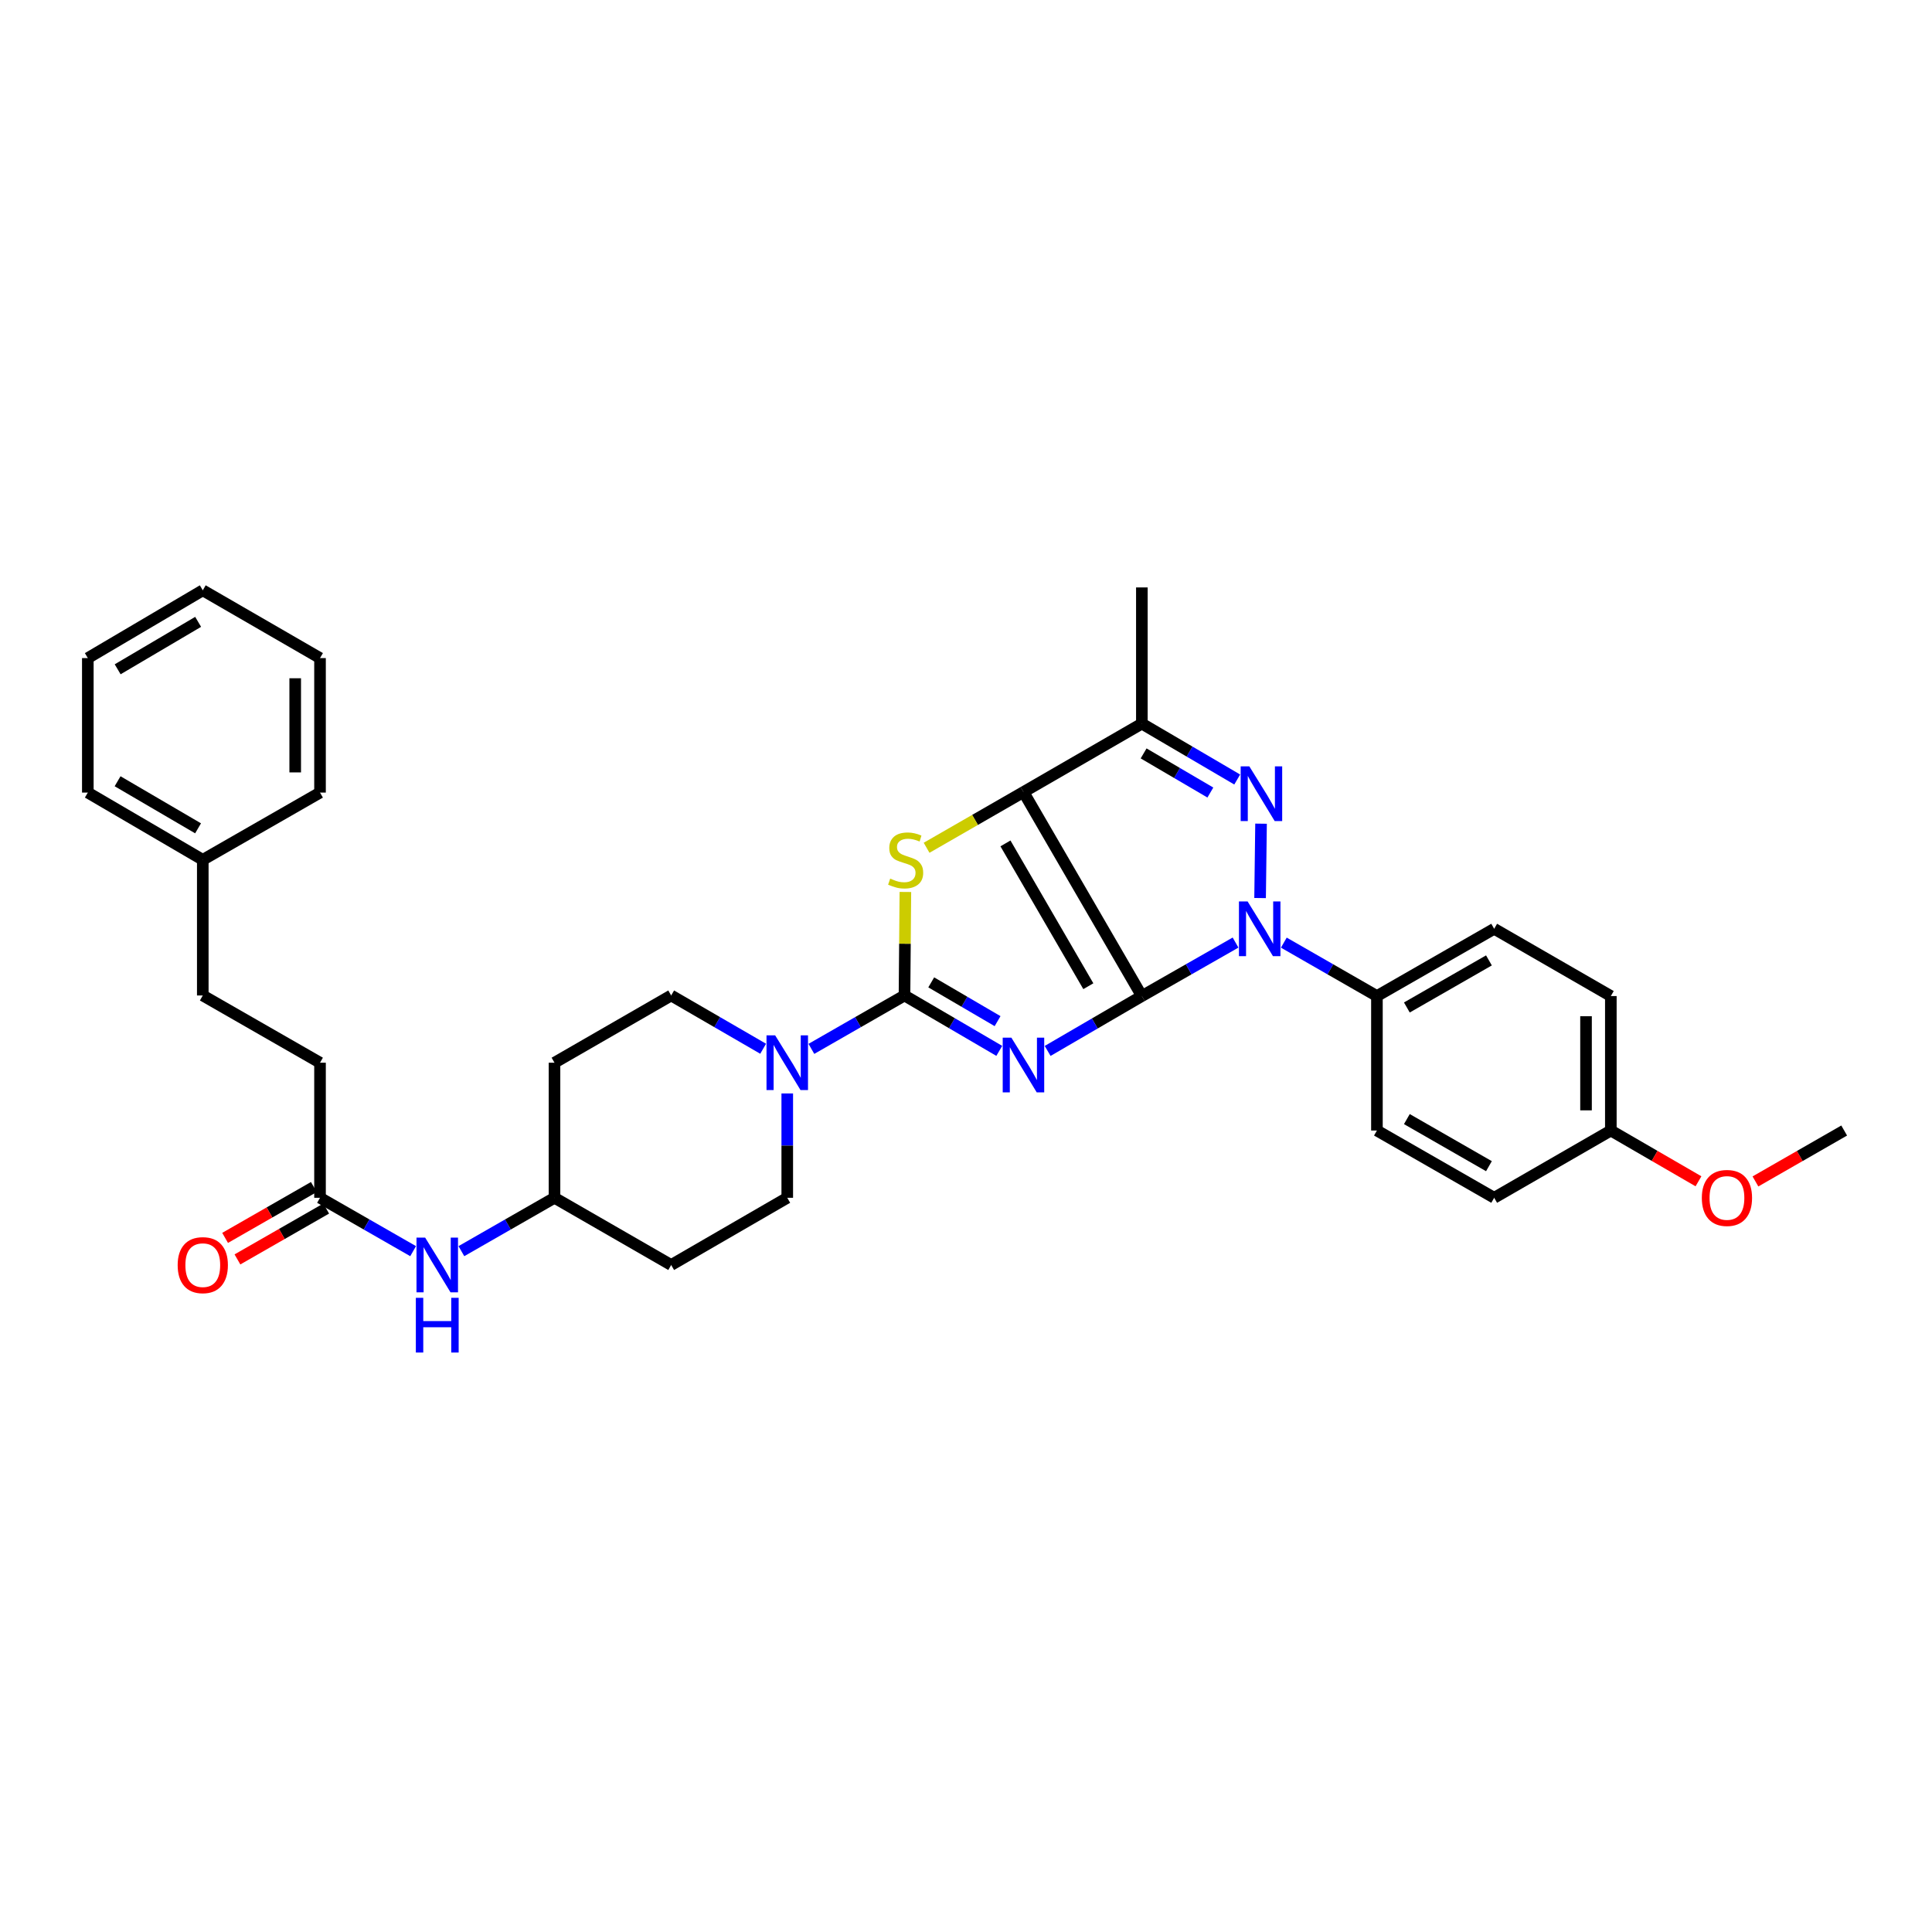 <?xml version='1.0' encoding='iso-8859-1'?>
<svg version='1.1' baseProfile='full'
              xmlns='http://www.w3.org/2000/svg'
                      xmlns:rdkit='http://www.rdkit.org/xml'
                      xmlns:xlink='http://www.w3.org/1999/xlink'
                  xml:space='preserve'
width='1000px' height='1000px' viewBox='0 0 1000 1000'>
<!-- END OF HEADER -->
<rect style='opacity:1.0;fill:#FFFFFF;stroke:none' width='1000' height='1000' x='0' y='0'> </rect>
<path class='bond-0' d='M 591.026,515.556 L 566.642,529.759' style='fill:none;fill-rule:evenodd;stroke:#000000;stroke-width:6px;stroke-linecap:butt;stroke-linejoin:miter;stroke-opacity:1' />
<path class='bond-0' d='M 566.642,529.759 L 542.258,543.963' style='fill:none;fill-rule:evenodd;stroke:#0000FF;stroke-width:6px;stroke-linecap:butt;stroke-linejoin:miter;stroke-opacity:1' />
<path class='bond-1' d='M 591.026,515.556 L 529.745,409.96' style='fill:none;fill-rule:evenodd;stroke:#000000;stroke-width:6px;stroke-linecap:butt;stroke-linejoin:miter;stroke-opacity:1' />
<path class='bond-1' d='M 563.321,510.46 L 520.424,436.543' style='fill:none;fill-rule:evenodd;stroke:#000000;stroke-width:6px;stroke-linecap:butt;stroke-linejoin:miter;stroke-opacity:1' />
<path class='bond-2' d='M 591.026,515.556 L 615.273,501.714' style='fill:none;fill-rule:evenodd;stroke:#000000;stroke-width:6px;stroke-linecap:butt;stroke-linejoin:miter;stroke-opacity:1' />
<path class='bond-2' d='M 615.273,501.714 L 639.519,487.872' style='fill:none;fill-rule:evenodd;stroke:#0000FF;stroke-width:6px;stroke-linecap:butt;stroke-linejoin:miter;stroke-opacity:1' />
<path class='bond-3' d='M 517.222,543.931 L 492.693,529.594' style='fill:none;fill-rule:evenodd;stroke:#0000FF;stroke-width:6px;stroke-linecap:butt;stroke-linejoin:miter;stroke-opacity:1' />
<path class='bond-3' d='M 492.693,529.594 L 468.164,515.256' style='fill:none;fill-rule:evenodd;stroke:#000000;stroke-width:6px;stroke-linecap:butt;stroke-linejoin:miter;stroke-opacity:1' />
<path class='bond-3' d='M 516.344,528.542 L 499.174,518.506' style='fill:none;fill-rule:evenodd;stroke:#0000FF;stroke-width:6px;stroke-linecap:butt;stroke-linejoin:miter;stroke-opacity:1' />
<path class='bond-3' d='M 499.174,518.506 L 482.004,508.47' style='fill:none;fill-rule:evenodd;stroke:#000000;stroke-width:6px;stroke-linecap:butt;stroke-linejoin:miter;stroke-opacity:1' />
<path class='bond-5' d='M 529.745,409.96 L 504.674,424.384' style='fill:none;fill-rule:evenodd;stroke:#000000;stroke-width:6px;stroke-linecap:butt;stroke-linejoin:miter;stroke-opacity:1' />
<path class='bond-5' d='M 504.674,424.384 L 479.603,438.807' style='fill:none;fill-rule:evenodd;stroke:#CCCC00;stroke-width:6px;stroke-linecap:butt;stroke-linejoin:miter;stroke-opacity:1' />
<path class='bond-6' d='M 529.745,409.96 L 591.026,374.543' style='fill:none;fill-rule:evenodd;stroke:#000000;stroke-width:6px;stroke-linecap:butt;stroke-linejoin:miter;stroke-opacity:1' />
<path class='bond-4' d='M 652.219,464.83 L 652.714,426.334' style='fill:none;fill-rule:evenodd;stroke:#0000FF;stroke-width:6px;stroke-linecap:butt;stroke-linejoin:miter;stroke-opacity:1' />
<path class='bond-8' d='M 664.504,487.904 L 688.6,501.73' style='fill:none;fill-rule:evenodd;stroke:#0000FF;stroke-width:6px;stroke-linecap:butt;stroke-linejoin:miter;stroke-opacity:1' />
<path class='bond-8' d='M 688.6,501.73 L 712.696,515.556' style='fill:none;fill-rule:evenodd;stroke:#000000;stroke-width:6px;stroke-linecap:butt;stroke-linejoin:miter;stroke-opacity:1' />
<path class='bond-7' d='M 468.164,515.256 L 444.068,529.077' style='fill:none;fill-rule:evenodd;stroke:#000000;stroke-width:6px;stroke-linecap:butt;stroke-linejoin:miter;stroke-opacity:1' />
<path class='bond-7' d='M 444.068,529.077 L 419.972,542.897' style='fill:none;fill-rule:evenodd;stroke:#0000FF;stroke-width:6px;stroke-linecap:butt;stroke-linejoin:miter;stroke-opacity:1' />
<path class='bond-34' d='M 468.164,515.256 L 468.393,488.467' style='fill:none;fill-rule:evenodd;stroke:#000000;stroke-width:6px;stroke-linecap:butt;stroke-linejoin:miter;stroke-opacity:1' />
<path class='bond-34' d='M 468.393,488.467 L 468.622,461.678' style='fill:none;fill-rule:evenodd;stroke:#CCCC00;stroke-width:6px;stroke-linecap:butt;stroke-linejoin:miter;stroke-opacity:1' />
<path class='bond-33' d='M 640.38,403.476 L 615.703,389.01' style='fill:none;fill-rule:evenodd;stroke:#0000FF;stroke-width:6px;stroke-linecap:butt;stroke-linejoin:miter;stroke-opacity:1' />
<path class='bond-33' d='M 615.703,389.01 L 591.026,374.543' style='fill:none;fill-rule:evenodd;stroke:#000000;stroke-width:6px;stroke-linecap:butt;stroke-linejoin:miter;stroke-opacity:1' />
<path class='bond-33' d='M 626.482,410.215 L 609.208,400.089' style='fill:none;fill-rule:evenodd;stroke:#0000FF;stroke-width:6px;stroke-linecap:butt;stroke-linejoin:miter;stroke-opacity:1' />
<path class='bond-33' d='M 609.208,400.089 L 591.934,389.962' style='fill:none;fill-rule:evenodd;stroke:#000000;stroke-width:6px;stroke-linecap:butt;stroke-linejoin:miter;stroke-opacity:1' />
<path class='bond-21' d='M 591.026,374.543 L 591.026,304.051' style='fill:none;fill-rule:evenodd;stroke:#000000;stroke-width:6px;stroke-linecap:butt;stroke-linejoin:miter;stroke-opacity:1' />
<path class='bond-11' d='M 407.483,565.968 L 407.483,592.971' style='fill:none;fill-rule:evenodd;stroke:#0000FF;stroke-width:6px;stroke-linecap:butt;stroke-linejoin:miter;stroke-opacity:1' />
<path class='bond-11' d='M 407.483,592.971 L 407.483,619.974' style='fill:none;fill-rule:evenodd;stroke:#000000;stroke-width:6px;stroke-linecap:butt;stroke-linejoin:miter;stroke-opacity:1' />
<path class='bond-12' d='M 395.007,542.833 L 371.204,529.045' style='fill:none;fill-rule:evenodd;stroke:#0000FF;stroke-width:6px;stroke-linecap:butt;stroke-linejoin:miter;stroke-opacity:1' />
<path class='bond-12' d='M 371.204,529.045 L 347.4,515.256' style='fill:none;fill-rule:evenodd;stroke:#000000;stroke-width:6px;stroke-linecap:butt;stroke-linejoin:miter;stroke-opacity:1' />
<path class='bond-16' d='M 712.696,515.556 L 773.385,480.738' style='fill:none;fill-rule:evenodd;stroke:#000000;stroke-width:6px;stroke-linecap:butt;stroke-linejoin:miter;stroke-opacity:1' />
<path class='bond-16' d='M 728.191,521.473 L 770.673,497.1' style='fill:none;fill-rule:evenodd;stroke:#000000;stroke-width:6px;stroke-linecap:butt;stroke-linejoin:miter;stroke-opacity:1' />
<path class='bond-17' d='M 712.696,515.556 L 712.696,585.156' style='fill:none;fill-rule:evenodd;stroke:#000000;stroke-width:6px;stroke-linecap:butt;stroke-linejoin:miter;stroke-opacity:1' />
<path class='bond-9' d='M 165.641,619.974 L 189.737,633.786' style='fill:none;fill-rule:evenodd;stroke:#000000;stroke-width:6px;stroke-linecap:butt;stroke-linejoin:miter;stroke-opacity:1' />
<path class='bond-9' d='M 189.737,633.786 L 213.834,647.598' style='fill:none;fill-rule:evenodd;stroke:#0000FF;stroke-width:6px;stroke-linecap:butt;stroke-linejoin:miter;stroke-opacity:1' />
<path class='bond-13' d='M 162.447,614.403 L 139.481,627.567' style='fill:none;fill-rule:evenodd;stroke:#000000;stroke-width:6px;stroke-linecap:butt;stroke-linejoin:miter;stroke-opacity:1' />
<path class='bond-13' d='M 139.481,627.567 L 116.514,640.731' style='fill:none;fill-rule:evenodd;stroke:#FF0000;stroke-width:6px;stroke-linecap:butt;stroke-linejoin:miter;stroke-opacity:1' />
<path class='bond-13' d='M 168.834,625.545 L 145.867,638.709' style='fill:none;fill-rule:evenodd;stroke:#000000;stroke-width:6px;stroke-linecap:butt;stroke-linejoin:miter;stroke-opacity:1' />
<path class='bond-13' d='M 145.867,638.709 L 122.901,651.874' style='fill:none;fill-rule:evenodd;stroke:#FF0000;stroke-width:6px;stroke-linecap:butt;stroke-linejoin:miter;stroke-opacity:1' />
<path class='bond-19' d='M 165.641,619.974 L 165.641,550.06' style='fill:none;fill-rule:evenodd;stroke:#000000;stroke-width:6px;stroke-linecap:butt;stroke-linejoin:miter;stroke-opacity:1' />
<path class='bond-10' d='M 238.811,647.598 L 262.908,633.786' style='fill:none;fill-rule:evenodd;stroke:#0000FF;stroke-width:6px;stroke-linecap:butt;stroke-linejoin:miter;stroke-opacity:1' />
<path class='bond-10' d='M 262.908,633.786 L 287.004,619.974' style='fill:none;fill-rule:evenodd;stroke:#000000;stroke-width:6px;stroke-linecap:butt;stroke-linejoin:miter;stroke-opacity:1' />
<path class='bond-15' d='M 407.483,619.974 L 347.4,654.756' style='fill:none;fill-rule:evenodd;stroke:#000000;stroke-width:6px;stroke-linecap:butt;stroke-linejoin:miter;stroke-opacity:1' />
<path class='bond-14' d='M 347.4,515.256 L 287.004,550.06' style='fill:none;fill-rule:evenodd;stroke:#000000;stroke-width:6px;stroke-linecap:butt;stroke-linejoin:miter;stroke-opacity:1' />
<path class='bond-18' d='M 287.004,550.06 L 287.004,619.974' style='fill:none;fill-rule:evenodd;stroke:#000000;stroke-width:6px;stroke-linecap:butt;stroke-linejoin:miter;stroke-opacity:1' />
<path class='bond-36' d='M 347.4,654.756 L 287.004,619.974' style='fill:none;fill-rule:evenodd;stroke:#000000;stroke-width:6px;stroke-linecap:butt;stroke-linejoin:miter;stroke-opacity:1' />
<path class='bond-22' d='M 773.385,480.738 L 833.767,515.556' style='fill:none;fill-rule:evenodd;stroke:#000000;stroke-width:6px;stroke-linecap:butt;stroke-linejoin:miter;stroke-opacity:1' />
<path class='bond-23' d='M 712.696,585.156 L 773.385,619.974' style='fill:none;fill-rule:evenodd;stroke:#000000;stroke-width:6px;stroke-linecap:butt;stroke-linejoin:miter;stroke-opacity:1' />
<path class='bond-23' d='M 728.191,579.239 L 770.673,603.612' style='fill:none;fill-rule:evenodd;stroke:#000000;stroke-width:6px;stroke-linecap:butt;stroke-linejoin:miter;stroke-opacity:1' />
<path class='bond-24' d='M 165.641,550.06 L 104.959,515.256' style='fill:none;fill-rule:evenodd;stroke:#000000;stroke-width:6px;stroke-linecap:butt;stroke-linejoin:miter;stroke-opacity:1' />
<path class='bond-20' d='M 833.767,585.156 L 773.385,619.974' style='fill:none;fill-rule:evenodd;stroke:#000000;stroke-width:6px;stroke-linecap:butt;stroke-linejoin:miter;stroke-opacity:1' />
<path class='bond-26' d='M 833.767,585.156 L 856.447,598.296' style='fill:none;fill-rule:evenodd;stroke:#000000;stroke-width:6px;stroke-linecap:butt;stroke-linejoin:miter;stroke-opacity:1' />
<path class='bond-26' d='M 856.447,598.296 L 879.127,611.436' style='fill:none;fill-rule:evenodd;stroke:#FF0000;stroke-width:6px;stroke-linecap:butt;stroke-linejoin:miter;stroke-opacity:1' />
<path class='bond-35' d='M 833.767,585.156 L 833.767,515.556' style='fill:none;fill-rule:evenodd;stroke:#000000;stroke-width:6px;stroke-linecap:butt;stroke-linejoin:miter;stroke-opacity:1' />
<path class='bond-35' d='M 820.924,574.716 L 820.924,525.996' style='fill:none;fill-rule:evenodd;stroke:#000000;stroke-width:6px;stroke-linecap:butt;stroke-linejoin:miter;stroke-opacity:1' />
<path class='bond-25' d='M 104.959,515.256 L 104.959,445.042' style='fill:none;fill-rule:evenodd;stroke:#000000;stroke-width:6px;stroke-linecap:butt;stroke-linejoin:miter;stroke-opacity:1' />
<path class='bond-27' d='M 104.959,445.042 L 45.455,410.239' style='fill:none;fill-rule:evenodd;stroke:#000000;stroke-width:6px;stroke-linecap:butt;stroke-linejoin:miter;stroke-opacity:1' />
<path class='bond-27' d='M 102.517,428.736 L 60.864,404.373' style='fill:none;fill-rule:evenodd;stroke:#000000;stroke-width:6px;stroke-linecap:butt;stroke-linejoin:miter;stroke-opacity:1' />
<path class='bond-28' d='M 104.959,445.042 L 165.641,410.239' style='fill:none;fill-rule:evenodd;stroke:#000000;stroke-width:6px;stroke-linecap:butt;stroke-linejoin:miter;stroke-opacity:1' />
<path class='bond-29' d='M 908.613,611.511 L 931.579,598.334' style='fill:none;fill-rule:evenodd;stroke:#FF0000;stroke-width:6px;stroke-linecap:butt;stroke-linejoin:miter;stroke-opacity:1' />
<path class='bond-29' d='M 931.579,598.334 L 954.545,585.156' style='fill:none;fill-rule:evenodd;stroke:#000000;stroke-width:6px;stroke-linecap:butt;stroke-linejoin:miter;stroke-opacity:1' />
<path class='bond-30' d='M 45.455,410.239 L 45.455,340.624' style='fill:none;fill-rule:evenodd;stroke:#000000;stroke-width:6px;stroke-linecap:butt;stroke-linejoin:miter;stroke-opacity:1' />
<path class='bond-31' d='M 165.641,410.239 L 165.641,340.624' style='fill:none;fill-rule:evenodd;stroke:#000000;stroke-width:6px;stroke-linecap:butt;stroke-linejoin:miter;stroke-opacity:1' />
<path class='bond-31' d='M 152.798,399.796 L 152.798,351.066' style='fill:none;fill-rule:evenodd;stroke:#000000;stroke-width:6px;stroke-linecap:butt;stroke-linejoin:miter;stroke-opacity:1' />
<path class='bond-37' d='M 45.455,340.624 L 104.959,305.542' style='fill:none;fill-rule:evenodd;stroke:#000000;stroke-width:6px;stroke-linecap:butt;stroke-linejoin:miter;stroke-opacity:1' />
<path class='bond-37' d='M 60.903,346.425 L 102.556,321.868' style='fill:none;fill-rule:evenodd;stroke:#000000;stroke-width:6px;stroke-linecap:butt;stroke-linejoin:miter;stroke-opacity:1' />
<path class='bond-32' d='M 165.641,340.624 L 104.959,305.542' style='fill:none;fill-rule:evenodd;stroke:#000000;stroke-width:6px;stroke-linecap:butt;stroke-linejoin:miter;stroke-opacity:1' />
<path  class='atom-1' d='M 523.485 537.091
L 532.765 552.091
Q 533.685 553.571, 535.165 556.251
Q 536.645 558.931, 536.725 559.091
L 536.725 537.091
L 540.485 537.091
L 540.485 565.411
L 536.605 565.411
L 526.645 549.011
Q 525.485 547.091, 524.245 544.891
Q 523.045 542.691, 522.685 542.011
L 522.685 565.411
L 519.005 565.411
L 519.005 537.091
L 523.485 537.091
' fill='#0000FF'/>
<path  class='atom-3' d='M 645.755 466.578
L 655.035 481.578
Q 655.955 483.058, 657.435 485.738
Q 658.915 488.418, 658.995 488.578
L 658.995 466.578
L 662.755 466.578
L 662.755 494.898
L 658.875 494.898
L 648.915 478.498
Q 647.755 476.578, 646.515 474.378
Q 645.315 472.178, 644.955 471.498
L 644.955 494.898
L 641.275 494.898
L 641.275 466.578
L 645.755 466.578
' fill='#0000FF'/>
<path  class='atom-5' d='M 646.654 396.664
L 655.934 411.664
Q 656.854 413.144, 658.334 415.824
Q 659.814 418.504, 659.894 418.664
L 659.894 396.664
L 663.654 396.664
L 663.654 424.984
L 659.774 424.984
L 649.814 408.584
Q 648.654 406.664, 647.414 404.464
Q 646.214 402.264, 645.854 401.584
L 645.854 424.984
L 642.174 424.984
L 642.174 396.664
L 646.654 396.664
' fill='#0000FF'/>
<path  class='atom-6' d='M 460.764 454.762
Q 461.084 454.882, 462.404 455.442
Q 463.724 456.002, 465.164 456.362
Q 466.644 456.682, 468.084 456.682
Q 470.764 456.682, 472.324 455.402
Q 473.884 454.082, 473.884 451.802
Q 473.884 450.242, 473.084 449.282
Q 472.324 448.322, 471.124 447.802
Q 469.924 447.282, 467.924 446.682
Q 465.404 445.922, 463.884 445.202
Q 462.404 444.482, 461.324 442.962
Q 460.284 441.442, 460.284 438.882
Q 460.284 435.322, 462.684 433.122
Q 465.124 430.922, 469.924 430.922
Q 473.204 430.922, 476.924 432.482
L 476.004 435.562
Q 472.604 434.162, 470.044 434.162
Q 467.284 434.162, 465.764 435.322
Q 464.244 436.442, 464.284 438.402
Q 464.284 439.922, 465.044 440.842
Q 465.844 441.762, 466.964 442.282
Q 468.124 442.802, 470.044 443.402
Q 472.604 444.202, 474.124 445.002
Q 475.644 445.802, 476.724 447.442
Q 477.844 449.042, 477.844 451.802
Q 477.844 455.722, 475.204 457.842
Q 472.604 459.922, 468.244 459.922
Q 465.724 459.922, 463.804 459.362
Q 461.924 458.842, 459.684 457.922
L 460.764 454.762
' fill='#CCCC00'/>
<path  class='atom-8' d='M 401.223 535.9
L 410.503 550.9
Q 411.423 552.38, 412.903 555.06
Q 414.383 557.74, 414.463 557.9
L 414.463 535.9
L 418.223 535.9
L 418.223 564.22
L 414.343 564.22
L 404.383 547.82
Q 403.223 545.9, 401.983 543.7
Q 400.783 541.5, 400.423 540.82
L 400.423 564.22
L 396.743 564.22
L 396.743 535.9
L 401.223 535.9
' fill='#0000FF'/>
<path  class='atom-11' d='M 220.062 640.596
L 229.342 655.596
Q 230.262 657.076, 231.742 659.756
Q 233.222 662.436, 233.302 662.596
L 233.302 640.596
L 237.062 640.596
L 237.062 668.916
L 233.182 668.916
L 223.222 652.516
Q 222.062 650.596, 220.822 648.396
Q 219.622 646.196, 219.262 645.516
L 219.262 668.916
L 215.582 668.916
L 215.582 640.596
L 220.062 640.596
' fill='#0000FF'/>
<path  class='atom-11' d='M 215.242 671.748
L 219.082 671.748
L 219.082 683.788
L 233.562 683.788
L 233.562 671.748
L 237.402 671.748
L 237.402 700.068
L 233.562 700.068
L 233.562 686.988
L 219.082 686.988
L 219.082 700.068
L 215.242 700.068
L 215.242 671.748
' fill='#0000FF'/>
<path  class='atom-14' d='M 91.959 654.836
Q 91.959 648.036, 95.319 644.236
Q 98.679 640.436, 104.959 640.436
Q 111.239 640.436, 114.599 644.236
Q 117.959 648.036, 117.959 654.836
Q 117.959 661.716, 114.559 665.636
Q 111.159 669.516, 104.959 669.516
Q 98.719 669.516, 95.319 665.636
Q 91.959 661.756, 91.959 654.836
M 104.959 666.316
Q 109.279 666.316, 111.599 663.436
Q 113.959 660.516, 113.959 654.836
Q 113.959 649.276, 111.599 646.476
Q 109.279 643.636, 104.959 643.636
Q 100.639 643.636, 98.279 646.436
Q 95.959 649.236, 95.959 654.836
Q 95.959 660.556, 98.279 663.436
Q 100.639 666.316, 104.959 666.316
' fill='#FF0000'/>
<path  class='atom-27' d='M 880.864 620.054
Q 880.864 613.254, 884.224 609.454
Q 887.584 605.654, 893.864 605.654
Q 900.144 605.654, 903.504 609.454
Q 906.864 613.254, 906.864 620.054
Q 906.864 626.934, 903.464 630.854
Q 900.064 634.734, 893.864 634.734
Q 887.624 634.734, 884.224 630.854
Q 880.864 626.974, 880.864 620.054
M 893.864 631.534
Q 898.184 631.534, 900.504 628.654
Q 902.864 625.734, 902.864 620.054
Q 902.864 614.494, 900.504 611.694
Q 898.184 608.854, 893.864 608.854
Q 889.544 608.854, 887.184 611.654
Q 884.864 614.454, 884.864 620.054
Q 884.864 625.774, 887.184 628.654
Q 889.544 631.534, 893.864 631.534
' fill='#FF0000'/>
</svg>
